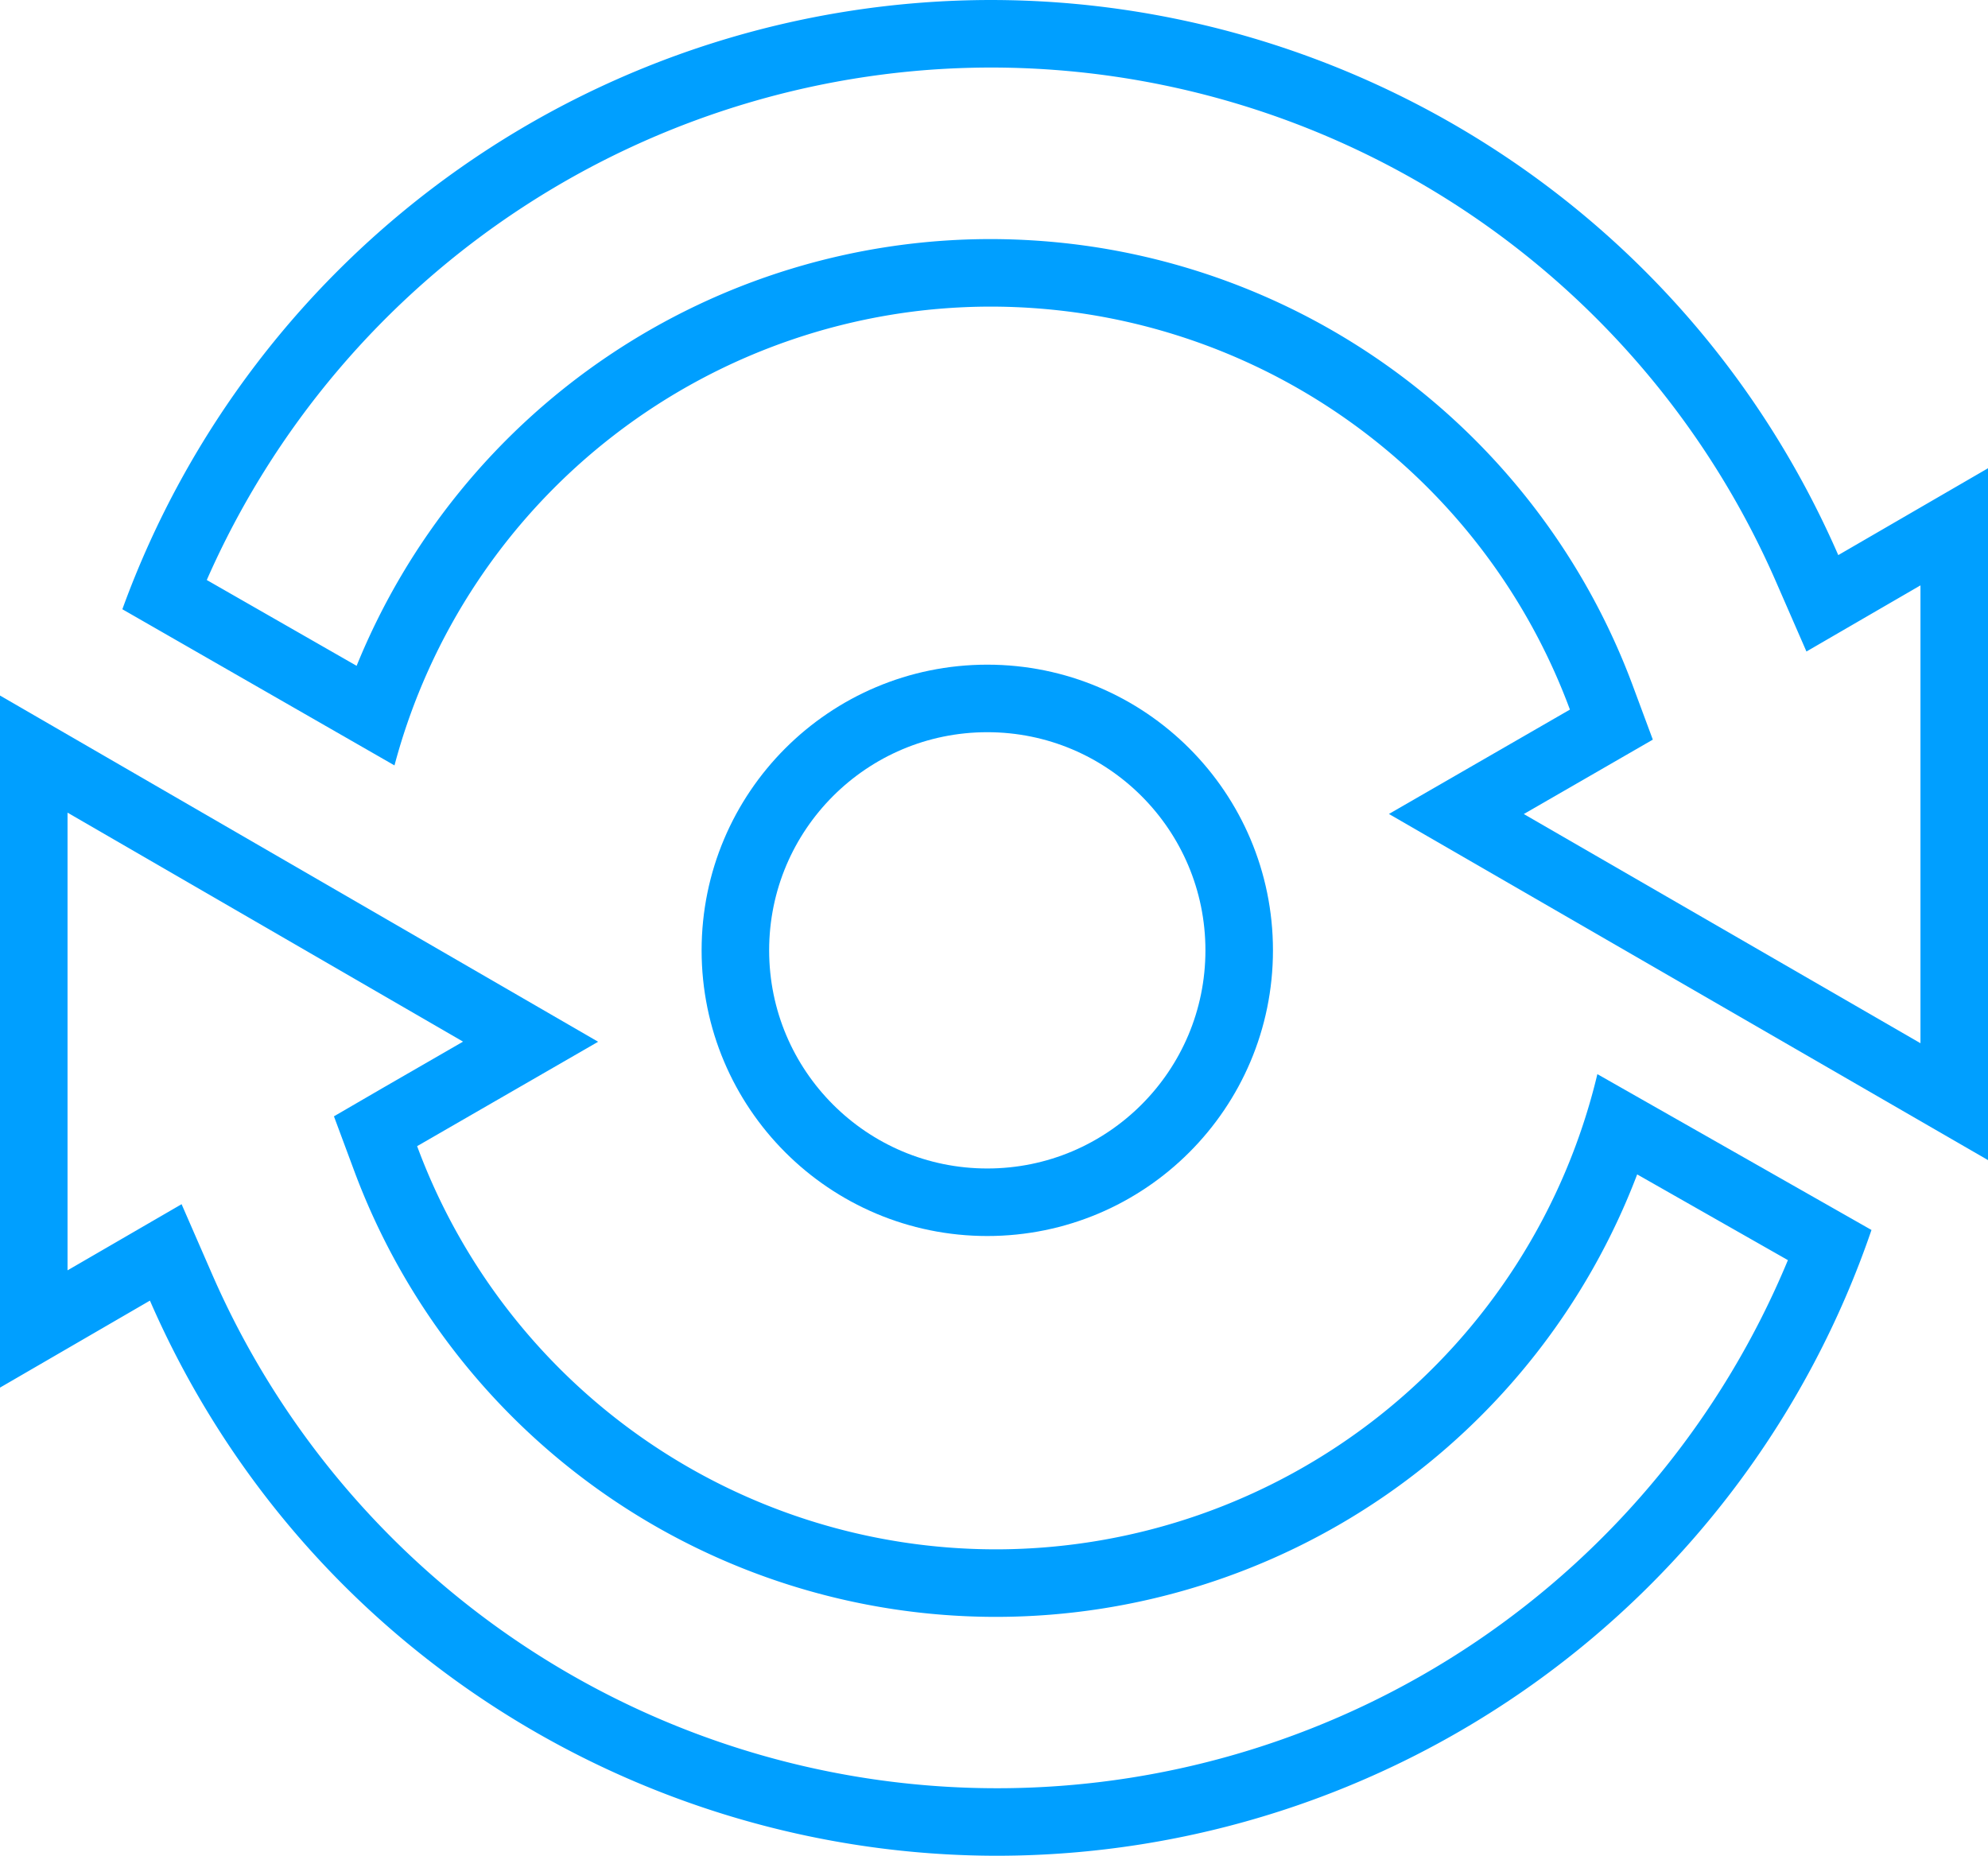 <svg xmlns="http://www.w3.org/2000/svg" viewBox="0 0 500.42 467.13"><defs><style>.cls-1{fill:#009fff;}.cls-2{fill:none;stroke:#009fff;stroke-miterlimit:10;stroke-width:17px;}</style></defs><g id="Layer_2" data-name="Layer 2"><g id="reuse"><path class="cls-1" d="M17,204.56l99.56,57.64L96.49,273.78,84.06,281l5,13.45A172.35,172.35,0,0,0,250.67,407H251A172.77,172.77,0,0,0,412.11,295.62l37.94,21.58a215.54,215.54,0,0,1-396.72,3.4l-7.62-17.48-16.5,9.57L17,319.77V204.56M0,175.08V349.29l37.74-21.9C75.87,414.9,161.37,467.13,251.09,467.13a232.83,232.83,0,0,0,220-157.52l-69-39.23A155.78,155.78,0,0,1,250.94,390h-.27A155.35,155.35,0,0,1,105,288.51l45.56-26.28L0,175.08Z"/><path class="cls-1" d="M249.32,0l0,17A215.69,215.69,0,0,1,447.1,146.53L454.72,164l16.49-9.57,12.21-7.08V262.6l-99.85-57.69,20.05-11.56,12.43-7.17-5-13.46A172.55,172.55,0,0,0,276.42,62.32a174.69,174.69,0,0,0-27.17-2.14A172.3,172.3,0,0,0,89.77,167.6L52.05,146A215.87,215.87,0,0,1,249.32,17V0m0,0A232.8,232.8,0,0,0,30.8,153.36l68.5,39.31a155.42,155.42,0,0,1,150-115.49,157.13,157.13,0,0,1,24.51,1.93,155.35,155.35,0,0,1,121.37,99.51l-45.56,26.27,150.85,87.16V117.84l-37.74,21.89C424.55,52.23,339.06,0,249.34,0Z"/><circle class="cls-2" cx="248.52" cy="239.22" r="63.41"/></g></g></svg>